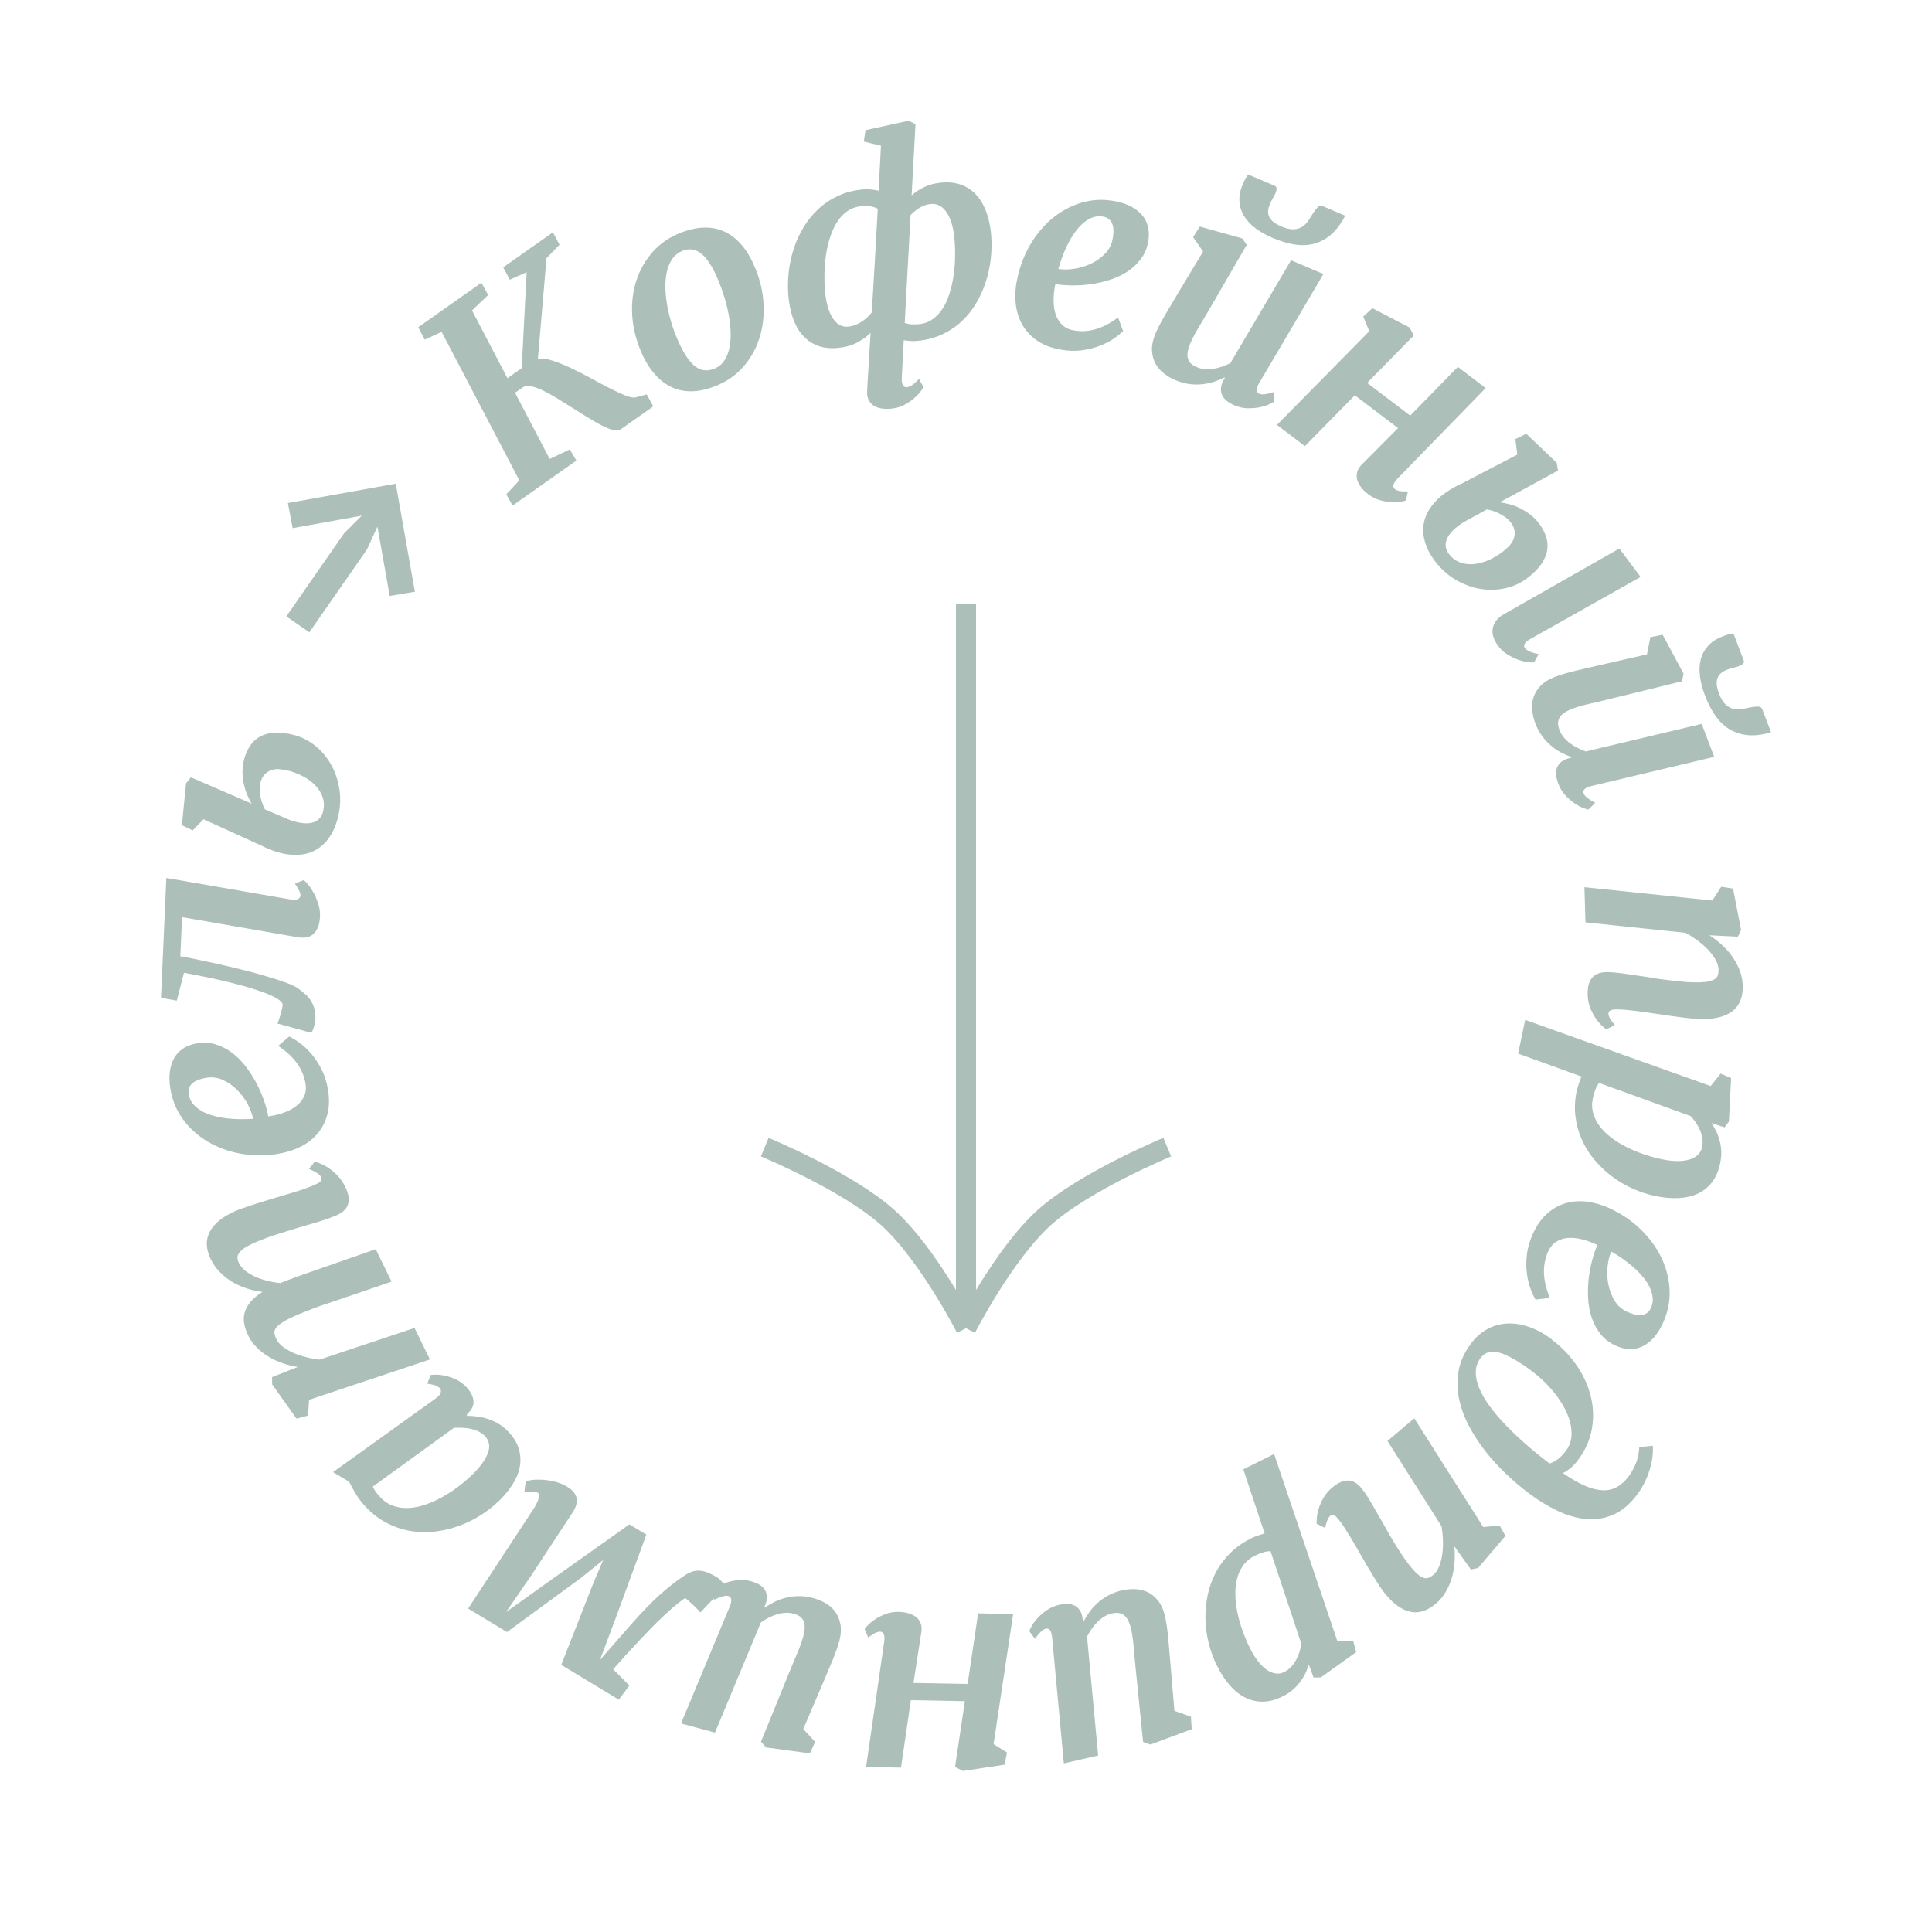 <?xml version="1.0" encoding="UTF-8"?> <svg xmlns="http://www.w3.org/2000/svg" width="96" height="96" viewBox="0 0 96 96" fill="none"> <mask id="mask0_402_7610" style="mask-type:alpha" maskUnits="userSpaceOnUse" x="0" y="0" width="96" height="96"> <circle cx="48" cy="48" r="48" fill="#D9D9D9"></circle> </mask> <g mask="url(#mask0_402_7610)"> <path d="M25.469 25.118L25.159 24.561L25.805 23.868L21.944 16.489L21.108 16.877L20.781 16.262L23.922 14.048L24.256 14.659L23.453 15.424L25.215 18.793L25.923 18.294L26.169 13.526L25.331 13.899L25.003 13.284L27.474 11.543L27.801 12.159L27.155 12.828L26.728 17.828C26.931 17.797 27.174 17.828 27.461 17.922C27.747 18.017 28.053 18.141 28.376 18.292C28.701 18.445 29.028 18.611 29.362 18.795C29.696 18.979 30.008 19.145 30.303 19.296C30.596 19.445 30.857 19.566 31.085 19.657C31.313 19.747 31.483 19.775 31.599 19.743L32.136 19.598L32.459 20.194L30.833 21.341C30.747 21.401 30.624 21.41 30.46 21.367C30.299 21.324 30.111 21.248 29.898 21.14C29.687 21.03 29.457 20.898 29.207 20.745C28.957 20.59 28.705 20.43 28.445 20.268C28.186 20.104 27.932 19.944 27.68 19.791C27.43 19.637 27.194 19.508 26.976 19.404C26.756 19.3 26.563 19.229 26.392 19.192C26.222 19.156 26.091 19.171 25.994 19.238L25.593 19.518L27.314 22.805L28.313 22.332L28.639 22.887L25.469 25.12V25.118Z" fill="#ACBFB9"></path> <path d="M31.821 17.396C31.582 16.815 31.444 16.225 31.412 15.627C31.38 15.029 31.451 14.465 31.623 13.934C31.795 13.403 32.067 12.93 32.439 12.511C32.81 12.092 33.279 11.774 33.848 11.556C34.692 11.232 35.426 11.226 36.051 11.535C36.675 11.844 37.17 12.446 37.534 13.34C37.773 13.921 37.909 14.513 37.941 15.113C37.971 15.713 37.903 16.279 37.732 16.812C37.562 17.344 37.291 17.821 36.918 18.242C36.546 18.663 36.076 18.983 35.508 19.201C34.668 19.523 33.936 19.525 33.311 19.207C32.687 18.89 32.19 18.285 31.819 17.398L31.821 17.396ZM35.465 18.335C35.672 18.255 35.837 18.132 35.96 17.961C36.083 17.791 36.173 17.59 36.229 17.357C36.285 17.123 36.311 16.869 36.307 16.59C36.303 16.311 36.277 16.026 36.225 15.735C36.175 15.443 36.107 15.152 36.02 14.858C35.934 14.565 35.837 14.286 35.732 14.02C35.454 13.338 35.17 12.876 34.877 12.63C34.586 12.383 34.272 12.325 33.934 12.455C33.727 12.535 33.559 12.658 33.434 12.826C33.307 12.995 33.215 13.195 33.154 13.427C33.094 13.658 33.064 13.91 33.062 14.184C33.062 14.459 33.083 14.739 33.128 15.031C33.174 15.322 33.238 15.612 33.32 15.899C33.402 16.189 33.497 16.463 33.604 16.722C33.884 17.406 34.173 17.881 34.47 18.145C34.767 18.408 35.099 18.471 35.458 18.333L35.465 18.335Z" fill="#ACBFB9"></path> <path d="M41.613 17.29C41.223 17.324 40.883 17.281 40.594 17.162C40.304 17.044 40.06 16.866 39.86 16.633C39.66 16.4 39.505 16.117 39.393 15.785C39.281 15.454 39.208 15.094 39.175 14.707C39.143 14.325 39.147 13.934 39.19 13.534C39.233 13.135 39.317 12.746 39.438 12.368C39.561 11.99 39.724 11.632 39.929 11.291C40.136 10.952 40.381 10.647 40.668 10.382C40.954 10.116 41.283 9.898 41.654 9.727C42.024 9.557 42.44 9.451 42.898 9.412C43.032 9.401 43.163 9.401 43.29 9.416C43.417 9.431 43.54 9.451 43.657 9.477L43.775 7.242L42.92 7.034L43.008 6.469L45.142 6H45.149L45.491 6.166L45.297 9.708C45.472 9.552 45.683 9.414 45.928 9.295C46.176 9.174 46.46 9.101 46.785 9.073C47.175 9.038 47.518 9.082 47.81 9.2C48.103 9.319 48.353 9.496 48.553 9.732C48.754 9.967 48.913 10.25 49.027 10.578C49.141 10.906 49.215 11.267 49.249 11.658C49.283 12.04 49.277 12.431 49.234 12.831C49.191 13.23 49.107 13.619 48.986 13.997C48.864 14.374 48.702 14.733 48.502 15.072C48.299 15.411 48.058 15.713 47.774 15.977C47.49 16.24 47.162 16.456 46.79 16.627C46.419 16.797 46.006 16.903 45.551 16.942C45.44 16.953 45.328 16.953 45.222 16.944C45.114 16.936 45.009 16.923 44.908 16.905L44.809 18.767C44.8 18.933 44.819 19.054 44.865 19.134C44.908 19.212 44.972 19.248 45.054 19.242C45.123 19.235 45.2 19.207 45.289 19.158C45.375 19.108 45.502 18.998 45.666 18.834L45.89 19.238C45.864 19.287 45.808 19.367 45.724 19.477C45.64 19.587 45.528 19.702 45.39 19.816C45.252 19.931 45.089 20.037 44.901 20.134C44.714 20.229 44.503 20.287 44.268 20.309C44.113 20.322 43.962 20.32 43.822 20.3C43.68 20.281 43.557 20.24 43.452 20.179C43.346 20.119 43.26 20.037 43.196 19.931C43.129 19.825 43.092 19.695 43.084 19.54C43.084 19.531 43.086 19.456 43.092 19.311C43.099 19.166 43.112 18.966 43.127 18.704C43.144 18.443 43.163 18.13 43.185 17.765C43.206 17.4 43.232 16.992 43.258 16.541C43.082 16.718 42.858 16.88 42.586 17.022C42.315 17.167 41.992 17.255 41.615 17.288L41.613 17.29ZM43.318 15.525C43.364 14.8 43.411 14.003 43.461 13.137C43.51 12.271 43.56 11.349 43.616 10.373C43.497 10.308 43.368 10.269 43.232 10.252C43.097 10.235 42.952 10.235 42.8 10.248C42.535 10.271 42.304 10.354 42.104 10.492C41.904 10.63 41.736 10.811 41.596 11.032C41.456 11.252 41.339 11.502 41.249 11.781C41.158 12.059 41.09 12.353 41.044 12.658C40.999 12.964 40.973 13.271 40.967 13.58C40.96 13.889 40.971 14.182 40.995 14.461C41.047 15.042 41.172 15.491 41.374 15.802C41.576 16.115 41.828 16.258 42.132 16.232C42.261 16.221 42.384 16.193 42.5 16.147C42.616 16.102 42.724 16.046 42.823 15.981C42.922 15.916 43.015 15.843 43.099 15.763C43.183 15.683 43.258 15.603 43.321 15.523L43.318 15.525ZM46.264 10.135C46.055 10.153 45.866 10.215 45.696 10.323C45.526 10.431 45.375 10.55 45.246 10.684L44.955 16.046C45.063 16.085 45.175 16.109 45.291 16.115C45.407 16.122 45.528 16.119 45.653 16.109C45.913 16.085 46.142 16.005 46.337 15.864C46.536 15.724 46.704 15.545 46.844 15.327C46.984 15.109 47.098 14.86 47.184 14.578C47.27 14.297 47.337 14.003 47.382 13.701C47.427 13.396 47.453 13.09 47.457 12.779C47.464 12.468 47.453 12.174 47.429 11.895C47.378 11.315 47.248 10.867 47.042 10.559C46.833 10.248 46.574 10.107 46.262 10.135H46.264Z" fill="#ACBFB9"></path> <path d="M50.526 13.966C50.647 13.319 50.862 12.729 51.17 12.196C51.478 11.662 51.85 11.215 52.285 10.854C52.722 10.494 53.203 10.233 53.73 10.075C54.258 9.917 54.805 9.889 55.369 9.991C55.711 10.053 55.998 10.148 56.228 10.276C56.459 10.403 56.644 10.554 56.779 10.725C56.915 10.896 57.006 11.088 57.051 11.299C57.094 11.509 57.098 11.727 57.062 11.954C57.008 12.297 56.892 12.593 56.706 12.843C56.521 13.094 56.299 13.306 56.039 13.48C55.778 13.655 55.487 13.794 55.169 13.897C54.85 14.001 54.529 14.074 54.208 14.12C53.888 14.165 53.571 14.187 53.263 14.182C52.955 14.178 52.679 14.156 52.44 14.113C52.382 14.387 52.352 14.653 52.352 14.914C52.352 15.176 52.386 15.409 52.453 15.616C52.522 15.823 52.63 15.998 52.776 16.141C52.923 16.284 53.112 16.374 53.343 16.417C53.556 16.456 53.763 16.467 53.963 16.448C54.163 16.428 54.355 16.389 54.54 16.327C54.725 16.266 54.904 16.186 55.072 16.091C55.242 15.996 55.404 15.89 55.556 15.778L55.806 16.448C55.692 16.564 55.535 16.692 55.337 16.828C55.139 16.964 54.904 17.085 54.635 17.188C54.365 17.292 54.068 17.365 53.741 17.409C53.414 17.452 53.065 17.439 52.697 17.372C52.21 17.283 51.807 17.126 51.493 16.897C51.178 16.668 50.937 16.398 50.772 16.085C50.603 15.772 50.504 15.433 50.468 15.066C50.433 14.698 50.451 14.334 50.52 13.971L50.526 13.966ZM52.589 13.362C52.806 13.401 53.063 13.401 53.353 13.36C53.646 13.319 53.928 13.234 54.2 13.107C54.473 12.979 54.712 12.809 54.917 12.597C55.123 12.386 55.251 12.118 55.3 11.798C55.347 11.483 55.33 11.241 55.246 11.073C55.162 10.904 55.02 10.8 54.818 10.764C54.63 10.729 54.45 10.744 54.279 10.809C54.109 10.874 53.95 10.971 53.803 11.101C53.657 11.23 53.519 11.388 53.39 11.572C53.261 11.755 53.147 11.949 53.048 12.152C52.946 12.355 52.858 12.563 52.781 12.77C52.703 12.977 52.639 13.176 52.589 13.362Z" fill="#ACBFB9"></path> <path d="M57.408 16.588C57.467 16.452 57.538 16.301 57.624 16.137C57.71 15.973 57.805 15.802 57.906 15.629C58.007 15.454 58.112 15.277 58.222 15.096C58.332 14.914 58.438 14.737 58.539 14.562L59.781 12.498L59.284 11.783L59.62 11.258L61.728 11.848L61.95 12.163L60.135 15.297C59.937 15.638 59.749 15.957 59.57 16.253C59.392 16.549 59.252 16.812 59.153 17.046C59.079 17.218 59.034 17.37 59.015 17.499C58.995 17.629 59.002 17.739 59.032 17.834C59.062 17.927 59.116 18.009 59.189 18.074C59.262 18.141 59.355 18.197 59.467 18.244C59.594 18.298 59.732 18.331 59.874 18.344C60.018 18.354 60.163 18.348 60.307 18.324C60.451 18.3 60.595 18.264 60.735 18.214C60.877 18.164 61.011 18.106 61.138 18.041L64.151 12.932L65.759 13.617L62.572 19.024C62.402 19.313 62.402 19.495 62.57 19.566C62.602 19.579 62.637 19.59 62.676 19.594C62.714 19.598 62.76 19.598 62.816 19.594C62.869 19.59 62.936 19.577 63.014 19.557C63.093 19.538 63.188 19.514 63.3 19.482L63.307 19.955C63.257 19.991 63.169 20.039 63.042 20.097C62.913 20.155 62.758 20.203 62.577 20.24C62.396 20.276 62.2 20.291 61.986 20.287C61.773 20.283 61.562 20.233 61.349 20.145C60.985 19.989 60.768 19.793 60.697 19.555C60.626 19.318 60.679 19.065 60.858 18.797L60.849 18.752C60.692 18.832 60.522 18.903 60.339 18.963C60.154 19.024 59.96 19.067 59.753 19.091C59.547 19.115 59.331 19.112 59.105 19.084C58.879 19.056 58.64 18.989 58.392 18.884C58.188 18.797 57.998 18.685 57.826 18.549C57.652 18.413 57.514 18.251 57.41 18.059C57.307 17.866 57.251 17.65 57.24 17.406C57.23 17.162 57.286 16.89 57.41 16.588H57.408ZM63.266 11.837C62.934 11.697 62.643 11.533 62.396 11.349C62.148 11.165 61.954 10.96 61.816 10.734C61.679 10.507 61.601 10.261 61.586 9.997C61.571 9.732 61.627 9.451 61.754 9.149C61.788 9.069 61.825 8.989 61.866 8.909C61.907 8.829 61.959 8.751 62.019 8.671L63.328 9.228C63.397 9.257 63.431 9.304 63.434 9.364C63.434 9.427 63.421 9.498 63.386 9.578C63.347 9.671 63.3 9.764 63.242 9.859C63.186 9.954 63.139 10.045 63.102 10.133C63.055 10.245 63.025 10.354 63.014 10.457C63.003 10.561 63.018 10.66 63.057 10.755C63.098 10.85 63.167 10.939 63.266 11.021C63.365 11.103 63.5 11.181 63.673 11.254C63.91 11.355 64.108 11.401 64.271 11.394C64.435 11.388 64.575 11.349 64.693 11.276C64.812 11.202 64.913 11.105 64.997 10.982C65.081 10.859 65.165 10.731 65.243 10.6C65.311 10.492 65.387 10.397 65.464 10.31C65.542 10.226 65.628 10.202 65.721 10.241L66.836 10.716C66.823 10.749 66.808 10.781 66.791 10.813C66.774 10.846 66.756 10.878 66.739 10.909C66.539 11.25 66.315 11.518 66.069 11.714C65.824 11.911 65.555 12.044 65.264 12.118C64.973 12.191 64.661 12.202 64.327 12.148C63.993 12.096 63.638 11.99 63.261 11.831L63.266 11.837Z" fill="#ACBFB9"></path> <path d="M63.453 21.112L68.038 16.46L67.74 15.729L68.193 15.314L70.047 16.279L70.247 16.674L67.932 19.026L70.073 20.652L72.439 18.233L73.822 19.283L69.448 23.775C69.33 23.896 69.261 24.002 69.242 24.092C69.222 24.183 69.246 24.254 69.31 24.304C69.362 24.343 69.431 24.373 69.517 24.392C69.603 24.412 69.75 24.42 69.959 24.42L69.857 24.87C69.803 24.889 69.711 24.911 69.577 24.932C69.444 24.954 69.289 24.96 69.114 24.95C68.94 24.939 68.753 24.906 68.557 24.85C68.359 24.794 68.171 24.697 67.99 24.561C67.842 24.448 67.719 24.328 67.624 24.2C67.529 24.073 67.465 23.948 67.435 23.822C67.405 23.697 67.407 23.572 67.441 23.447C67.476 23.321 67.549 23.2 67.661 23.09L69.468 21.272L67.321 19.642L64.84 22.168L63.453 21.114V21.112Z" fill="#ACBFB9"></path> <path d="M72.597 24.047L75.394 22.591L75.299 21.82L75.84 21.553L77.351 22.997L77.416 23.382L74.519 24.96C74.664 24.978 74.821 25.008 74.991 25.051C75.161 25.094 75.334 25.159 75.508 25.243C75.682 25.327 75.855 25.433 76.023 25.558C76.191 25.684 76.344 25.841 76.483 26.025C76.638 26.234 76.753 26.45 76.826 26.675C76.897 26.899 76.914 27.124 76.877 27.351C76.841 27.578 76.742 27.806 76.58 28.04C76.419 28.273 76.184 28.504 75.874 28.737C75.549 28.981 75.183 29.148 74.776 29.234C74.369 29.322 73.955 29.331 73.537 29.258C73.12 29.186 72.713 29.033 72.319 28.8C71.925 28.567 71.58 28.253 71.283 27.854C71.046 27.537 70.88 27.206 70.79 26.865C70.697 26.524 70.695 26.185 70.783 25.852C70.872 25.52 71.063 25.198 71.356 24.887C71.649 24.576 72.062 24.295 72.597 24.04V24.047ZM75.056 25.941C74.965 25.82 74.814 25.697 74.606 25.574C74.397 25.451 74.156 25.362 73.886 25.31L73.031 25.781C72.739 25.93 72.502 26.083 72.323 26.239C72.144 26.394 72.015 26.547 71.935 26.697C71.856 26.846 71.821 26.99 71.834 27.128C71.847 27.267 71.897 27.392 71.983 27.509C72.144 27.724 72.336 27.871 72.558 27.949C72.779 28.027 73.012 28.053 73.253 28.027C73.495 28.001 73.734 27.936 73.972 27.83C74.212 27.724 74.429 27.597 74.625 27.45C74.752 27.355 74.866 27.254 74.972 27.146C75.077 27.038 75.155 26.919 75.207 26.794C75.258 26.668 75.275 26.535 75.258 26.39C75.241 26.245 75.174 26.096 75.058 25.941H75.056ZM74.44 32.089C74.315 31.922 74.233 31.761 74.192 31.605C74.153 31.45 74.149 31.305 74.184 31.171C74.218 31.037 74.281 30.914 74.373 30.804C74.466 30.694 74.582 30.599 74.722 30.523L80.465 27.256L81.52 28.668L76.055 31.743C75.76 31.905 75.667 32.061 75.779 32.212C75.816 32.261 75.883 32.311 75.98 32.359C76.076 32.408 76.234 32.458 76.456 32.503L76.227 32.911C76.141 32.92 76.023 32.916 75.872 32.892C75.719 32.87 75.558 32.827 75.387 32.763C75.217 32.698 75.047 32.611 74.879 32.503C74.711 32.395 74.565 32.257 74.44 32.089Z" fill="#ACBFB9"></path> <path d="M77.25 33.637C77.388 33.583 77.545 33.531 77.724 33.48C77.903 33.428 78.09 33.378 78.286 33.331C78.482 33.283 78.682 33.238 78.889 33.19C79.096 33.143 79.296 33.097 79.492 33.05L81.837 32.516L82.007 31.661L82.616 31.54L83.654 33.473L83.581 33.851L80.071 34.712C79.688 34.807 79.328 34.894 78.992 34.967C78.656 35.043 78.37 35.125 78.135 35.216C77.961 35.283 77.821 35.354 77.713 35.429C77.608 35.505 77.53 35.587 77.485 35.673C77.44 35.762 77.418 35.855 77.42 35.954C77.422 36.054 77.446 36.159 77.489 36.274C77.539 36.403 77.61 36.524 77.702 36.637C77.795 36.749 77.898 36.848 78.017 36.935C78.135 37.023 78.26 37.101 78.394 37.168C78.527 37.235 78.661 37.293 78.796 37.339L84.555 35.971L85.179 37.608L79.085 39.055C78.757 39.133 78.628 39.258 78.693 39.429C78.706 39.461 78.723 39.494 78.747 39.524C78.77 39.554 78.803 39.587 78.844 39.623C78.885 39.658 78.941 39.699 79.007 39.742C79.076 39.785 79.16 39.837 79.261 39.895L78.925 40.228C78.865 40.217 78.77 40.187 78.639 40.135C78.508 40.083 78.365 40.003 78.215 39.9C78.062 39.794 77.915 39.662 77.771 39.507C77.627 39.349 77.515 39.163 77.433 38.947C77.291 38.576 77.282 38.282 77.403 38.066C77.523 37.85 77.743 37.712 78.06 37.658L78.088 37.619C77.922 37.561 77.752 37.487 77.579 37.397C77.407 37.306 77.241 37.196 77.082 37.062C76.923 36.93 76.774 36.773 76.636 36.589C76.499 36.406 76.382 36.188 76.287 35.937C76.208 35.73 76.156 35.516 76.135 35.296C76.113 35.075 76.132 34.861 76.197 34.656C76.262 34.451 76.38 34.257 76.546 34.082C76.714 33.905 76.949 33.758 77.252 33.637H77.25ZM84.725 34.572C84.595 34.235 84.511 33.911 84.471 33.605C84.43 33.298 84.445 33.017 84.511 32.76C84.578 32.503 84.703 32.279 84.882 32.082C85.061 31.888 85.304 31.732 85.608 31.616C85.689 31.586 85.771 31.555 85.857 31.529C85.944 31.503 86.036 31.486 86.133 31.476L86.641 32.806C86.667 32.875 86.658 32.931 86.615 32.976C86.572 33.022 86.51 33.058 86.428 33.091C86.335 33.127 86.234 33.158 86.126 33.181C86.019 33.205 85.922 33.235 85.832 33.27C85.717 33.313 85.621 33.367 85.537 33.432C85.455 33.497 85.392 33.577 85.351 33.672C85.31 33.767 85.295 33.879 85.304 34.008C85.315 34.138 85.351 34.289 85.418 34.464C85.508 34.704 85.614 34.881 85.732 34.995C85.851 35.11 85.976 35.183 86.111 35.218C86.245 35.252 86.387 35.259 86.534 35.235C86.68 35.211 86.829 35.183 86.979 35.149C87.104 35.123 87.225 35.11 87.341 35.108C87.457 35.108 87.533 35.151 87.567 35.244L88 36.38C87.968 36.393 87.933 36.403 87.899 36.414C87.864 36.425 87.83 36.436 87.795 36.444C87.412 36.535 87.063 36.561 86.753 36.518C86.443 36.475 86.159 36.375 85.905 36.215C85.651 36.056 85.427 35.838 85.233 35.559C85.039 35.281 84.869 34.95 84.722 34.568L84.725 34.572Z" fill="#ACBFB9"></path> <path d="M78.734 44.085L85.086 44.748L85.528 44.061L86.114 44.154L86.514 46.21L86.353 46.542L84.94 46.473C85.172 46.622 85.388 46.791 85.588 46.976C85.788 47.162 85.961 47.361 86.105 47.572C86.249 47.784 86.365 48.006 86.454 48.242C86.54 48.477 86.587 48.719 86.596 48.967C86.602 49.207 86.577 49.425 86.514 49.624C86.452 49.822 86.346 49.995 86.198 50.144C86.047 50.293 85.849 50.41 85.599 50.496C85.349 50.583 85.043 50.63 84.677 50.641C84.552 50.645 84.393 50.639 84.204 50.621C84.014 50.604 83.812 50.585 83.598 50.557C83.385 50.529 83.17 50.503 82.95 50.47C82.731 50.438 82.53 50.41 82.347 50.38C82.181 50.358 82.009 50.334 81.83 50.306C81.652 50.278 81.475 50.254 81.301 50.233C81.126 50.211 80.958 50.194 80.795 50.179C80.631 50.164 80.478 50.157 80.334 50.157C80.177 50.157 80.069 50.177 80.009 50.215C79.948 50.254 79.92 50.306 79.922 50.371C79.922 50.436 79.946 50.509 79.989 50.591C80.032 50.673 80.114 50.79 80.235 50.943L79.815 51.146C79.772 51.116 79.701 51.058 79.602 50.967C79.503 50.876 79.401 50.758 79.298 50.611C79.195 50.464 79.104 50.291 79.022 50.092C78.941 49.894 78.897 49.673 78.891 49.429C78.885 49.207 78.906 49.023 78.953 48.879C79.001 48.734 79.07 48.617 79.158 48.533C79.246 48.449 79.352 48.389 79.472 48.354C79.593 48.319 79.722 48.302 79.862 48.304C79.978 48.304 80.118 48.313 80.276 48.328C80.435 48.343 80.603 48.363 80.779 48.389C80.956 48.414 81.139 48.44 81.329 48.471C81.518 48.501 81.706 48.527 81.889 48.553C82.072 48.587 82.272 48.62 82.487 48.65C82.703 48.68 82.924 48.708 83.15 48.734C83.377 48.76 83.603 48.779 83.827 48.797C84.051 48.812 84.26 48.816 84.456 48.812C84.66 48.805 84.824 48.786 84.949 48.756C85.073 48.723 85.168 48.682 85.235 48.63C85.302 48.579 85.345 48.514 85.366 48.436C85.388 48.358 85.397 48.27 85.394 48.17C85.39 48.026 85.345 47.875 85.259 47.713C85.172 47.551 85.054 47.391 84.908 47.229C84.761 47.067 84.589 46.911 84.391 46.763C84.193 46.614 83.982 46.477 83.756 46.352L78.781 45.832L78.73 44.087L78.734 44.085Z" fill="#ACBFB9"></path> <path d="M78.35 54.211C78.376 54.087 78.411 53.967 78.45 53.848C78.49 53.729 78.534 53.61 78.581 53.491L75.435 52.353L75.786 50.678L85.002 53.964L85.498 53.347L86.017 53.569L85.909 55.731L85.689 56.018L85.041 55.802C85.125 55.927 85.205 56.063 85.276 56.208C85.347 56.353 85.405 56.513 85.45 56.683C85.496 56.854 85.521 57.031 85.528 57.217C85.534 57.402 85.517 57.599 85.474 57.804C85.397 58.175 85.263 58.484 85.076 58.733C84.888 58.981 84.656 59.171 84.376 59.303C84.098 59.437 83.777 59.512 83.418 59.532C83.058 59.551 82.668 59.516 82.246 59.428C81.854 59.346 81.473 59.218 81.1 59.05C80.728 58.879 80.381 58.674 80.065 58.43C79.746 58.188 79.462 57.912 79.207 57.605C78.953 57.299 78.749 56.966 78.592 56.608C78.434 56.249 78.331 55.867 78.282 55.463C78.234 55.059 78.254 54.64 78.344 54.211H78.35ZM84.576 56.994C84.606 56.849 84.611 56.707 84.589 56.566C84.567 56.426 84.529 56.29 84.475 56.16C84.421 56.031 84.352 55.906 84.27 55.787C84.188 55.668 84.102 55.558 84.012 55.459L79.455 53.809C79.38 53.908 79.32 54.02 79.272 54.141C79.225 54.262 79.184 54.405 79.149 54.567C79.093 54.83 79.1 55.081 79.167 55.316C79.233 55.552 79.345 55.77 79.5 55.975C79.658 56.18 79.851 56.368 80.082 56.541C80.312 56.713 80.564 56.869 80.838 57.005C81.111 57.141 81.398 57.26 81.699 57.361C82.001 57.463 82.298 57.545 82.591 57.605C82.851 57.659 83.094 57.69 83.323 57.692C83.551 57.696 83.751 57.672 83.926 57.623C84.1 57.573 84.244 57.495 84.356 57.394C84.468 57.29 84.544 57.158 84.576 56.996V56.994Z" fill="#ACBFB9"></path> <path d="M79.981 60.039C80.577 60.315 81.096 60.667 81.535 61.097C81.975 61.527 82.317 61.998 82.56 62.509C82.804 63.021 82.937 63.555 82.961 64.105C82.985 64.656 82.879 65.194 82.642 65.718C82.498 66.036 82.337 66.291 82.158 66.485C81.979 66.679 81.787 66.82 81.589 66.913C81.389 67.003 81.182 67.044 80.969 67.036C80.756 67.027 80.543 66.977 80.334 66.887C80.015 66.753 79.759 66.565 79.561 66.325C79.363 66.085 79.212 65.816 79.106 65.52C79.001 65.224 78.938 64.906 78.917 64.572C78.895 64.237 78.902 63.907 78.936 63.583C78.971 63.259 79.029 62.948 79.106 62.648C79.184 62.347 79.274 62.088 79.376 61.866C79.126 61.743 78.874 61.65 78.622 61.585C78.37 61.523 78.137 61.497 77.918 61.514C77.7 61.529 77.504 61.592 77.332 61.7C77.16 61.808 77.024 61.97 76.927 62.183C76.837 62.382 76.778 62.581 76.748 62.779C76.718 62.978 76.71 63.177 76.725 63.371C76.74 63.568 76.772 63.758 76.824 63.948C76.875 64.135 76.936 64.319 77.009 64.494L76.3 64.574C76.214 64.436 76.13 64.252 76.046 64.025C75.962 63.799 75.904 63.542 75.868 63.255C75.831 62.967 75.833 62.661 75.872 62.33C75.911 62 76.007 61.665 76.16 61.324C76.365 60.87 76.617 60.52 76.914 60.27C77.211 60.02 77.532 59.851 77.875 59.767C78.217 59.681 78.57 59.665 78.934 59.721C79.298 59.778 79.647 59.883 79.981 60.039ZM80.062 62.192C79.972 62.395 79.91 62.643 79.879 62.937C79.849 63.231 79.86 63.526 79.918 63.822C79.976 64.118 80.082 64.392 80.237 64.645C80.392 64.898 80.618 65.086 80.915 65.211C81.208 65.334 81.447 65.375 81.63 65.334C81.813 65.293 81.949 65.179 82.033 64.993C82.112 64.818 82.141 64.641 82.119 64.457C82.097 64.274 82.041 64.097 81.953 63.922C81.863 63.747 81.746 63.574 81.6 63.406C81.454 63.235 81.294 63.077 81.122 62.931C80.95 62.784 80.773 62.645 80.59 62.52C80.407 62.395 80.233 62.283 80.065 62.188L80.062 62.192Z" fill="#ACBFB9"></path> <path d="M77.093 66.554C77.571 66.91 77.978 67.327 78.316 67.807C78.654 68.286 78.891 68.793 79.031 69.329C79.171 69.865 79.197 70.409 79.106 70.962C79.018 71.514 78.788 72.041 78.417 72.54C78.299 72.702 78.174 72.834 78.047 72.94C77.92 73.046 77.791 73.132 77.661 73.197C78.055 73.469 78.415 73.676 78.736 73.819C79.057 73.961 79.35 74.037 79.615 74.05C79.879 74.063 80.121 74.011 80.336 73.894C80.551 73.778 80.749 73.598 80.932 73.352C81.051 73.19 81.163 72.998 81.264 72.771C81.365 72.547 81.43 72.257 81.458 71.91L82.128 71.838C82.143 72.067 82.13 72.296 82.091 72.523C82.052 72.752 81.996 72.97 81.923 73.177C81.852 73.385 81.766 73.579 81.671 73.758C81.574 73.94 81.479 74.093 81.382 74.222C81.01 74.726 80.603 75.073 80.162 75.263C79.72 75.453 79.266 75.525 78.796 75.479C78.327 75.434 77.853 75.294 77.375 75.062C76.897 74.832 76.432 74.549 75.984 74.212C75.618 73.94 75.247 73.626 74.873 73.272C74.498 72.92 74.149 72.54 73.828 72.134C73.507 71.728 73.228 71.301 72.991 70.854C72.754 70.407 72.588 69.951 72.495 69.491C72.4 69.029 72.396 68.569 72.478 68.111C72.562 67.651 72.764 67.206 73.085 66.772C73.324 66.451 73.598 66.207 73.906 66.04C74.214 65.874 74.543 65.783 74.894 65.766C75.243 65.749 75.607 65.807 75.982 65.936C76.359 66.068 76.729 66.271 77.099 66.546L77.093 66.554ZM73.568 67.478C73.413 67.688 73.333 67.921 73.331 68.178C73.329 68.435 73.387 68.705 73.507 68.99C73.628 69.275 73.8 69.573 74.028 69.882C74.255 70.193 74.522 70.506 74.828 70.823C75.133 71.141 75.471 71.46 75.84 71.782C76.208 72.104 76.593 72.417 76.996 72.722C77.16 72.67 77.306 72.59 77.437 72.484C77.569 72.378 77.696 72.244 77.819 72.078C78.006 71.826 78.096 71.534 78.09 71.201C78.083 70.869 77.999 70.523 77.836 70.165C77.672 69.806 77.442 69.45 77.142 69.094C76.843 68.737 76.494 68.409 76.091 68.111C75.469 67.647 74.95 67.351 74.532 67.221C74.115 67.092 73.794 67.176 73.572 67.478H73.568Z" fill="#ACBFB9"></path> <path d="M70.275 70.476L73.703 75.879L74.513 75.799L74.804 76.317L73.447 77.909L73.088 77.989L72.265 76.835C72.293 77.112 72.295 77.386 72.273 77.658C72.252 77.93 72.205 78.189 72.129 78.436C72.054 78.682 71.953 78.911 71.821 79.127C71.692 79.341 71.533 79.528 71.343 79.688C71.16 79.841 70.973 79.958 70.779 80.031C70.585 80.105 70.385 80.131 70.176 80.105C69.967 80.079 69.752 79.995 69.53 79.852C69.308 79.71 69.08 79.498 68.845 79.217C68.763 79.12 68.671 78.993 68.565 78.835C68.46 78.675 68.352 78.505 68.24 78.321C68.128 78.138 68.016 77.95 67.904 77.76C67.792 77.57 67.691 77.393 67.6 77.231C67.514 77.086 67.426 76.937 67.336 76.779C67.245 76.622 67.155 76.468 67.064 76.317C66.972 76.168 66.881 76.023 66.791 75.885C66.7 75.747 66.612 75.622 66.522 75.51C66.425 75.386 66.343 75.315 66.274 75.291C66.207 75.268 66.149 75.278 66.097 75.32C66.048 75.363 66.005 75.425 65.966 75.51C65.93 75.594 65.889 75.732 65.843 75.92L65.423 75.715C65.419 75.663 65.423 75.57 65.432 75.434C65.441 75.3 65.473 75.147 65.522 74.974C65.574 74.801 65.652 74.622 65.757 74.436C65.863 74.251 66.007 74.078 66.194 73.92C66.365 73.778 66.519 73.678 66.664 73.626C66.808 73.575 66.939 73.555 67.062 73.573C67.185 73.59 67.295 73.635 67.398 73.709C67.499 73.782 67.594 73.875 67.68 73.983C67.753 74.076 67.833 74.19 67.919 74.324C68.005 74.458 68.096 74.603 68.184 74.758C68.275 74.913 68.367 75.073 68.462 75.242C68.557 75.41 68.651 75.572 68.746 75.732C68.835 75.896 68.933 76.073 69.043 76.263C69.153 76.451 69.269 76.643 69.39 76.838C69.511 77.032 69.633 77.222 69.763 77.408C69.89 77.593 70.017 77.762 70.142 77.911C70.273 78.066 70.389 78.185 70.493 78.263C70.596 78.341 70.689 78.39 70.77 78.41C70.852 78.429 70.93 78.423 71.003 78.392C71.076 78.362 71.151 78.315 71.227 78.25C71.337 78.157 71.427 78.028 71.498 77.859C71.569 77.691 71.623 77.498 71.658 77.282C71.692 77.067 71.707 76.835 71.701 76.587C71.694 76.339 71.671 76.088 71.627 75.834L68.944 71.601L70.275 70.476Z" fill="#ACBFB9"></path> <path d="M62.133 76.455C62.245 76.399 62.361 76.35 62.48 76.308C62.598 76.267 62.717 76.229 62.839 76.192L61.78 73.011L63.309 72.249L66.451 81.539L67.241 81.547L67.387 82.094L65.63 83.351L65.268 83.355L65.036 82.711C64.991 82.856 64.932 83.001 64.864 83.148C64.793 83.294 64.706 83.439 64.601 83.577C64.495 83.716 64.373 83.847 64.23 83.97C64.088 84.091 63.925 84.199 63.739 84.292C63.401 84.461 63.076 84.549 62.766 84.553C62.456 84.56 62.163 84.493 61.885 84.357C61.608 84.221 61.351 84.016 61.112 83.746C60.873 83.476 60.658 83.148 60.468 82.761C60.29 82.403 60.152 82.022 60.055 81.625C59.956 81.226 59.904 80.826 59.898 80.427C59.891 80.025 59.93 79.632 60.012 79.241C60.096 78.852 60.229 78.483 60.41 78.138C60.593 77.792 60.828 77.472 61.114 77.185C61.401 76.898 61.741 76.654 62.133 76.458V76.455ZM63.815 83.079C63.946 83.012 64.062 82.927 64.157 82.824C64.254 82.72 64.336 82.606 64.403 82.483C64.469 82.359 64.525 82.228 64.569 82.09C64.612 81.951 64.644 81.815 64.665 81.683L63.132 77.075C63.007 77.079 62.882 77.099 62.76 77.138C62.635 77.174 62.499 77.231 62.35 77.304C62.109 77.425 61.918 77.583 61.776 77.781C61.633 77.978 61.53 78.202 61.468 78.453C61.405 78.703 61.377 78.973 61.384 79.261C61.39 79.548 61.427 79.844 61.489 80.142C61.551 80.44 61.638 80.74 61.745 81.04C61.853 81.34 61.974 81.623 62.107 81.893C62.226 82.13 62.353 82.34 62.493 82.523C62.633 82.707 62.775 82.85 62.921 82.955C63.068 83.061 63.218 83.128 63.369 83.152C63.52 83.176 63.668 83.152 63.817 83.079H63.815Z" fill="#ACBFB9"></path> <path d="M57.886 80.304C57.919 80.448 57.949 80.612 57.977 80.796C58.003 80.98 58.026 81.172 58.046 81.375C58.065 81.576 58.082 81.783 58.1 81.992C58.117 82.204 58.134 82.409 58.153 82.61L58.356 85.011L59.178 85.299L59.215 85.923L57.163 86.687L56.799 86.558L56.435 82.951C56.394 82.558 56.36 82.189 56.332 81.846C56.304 81.5 56.263 81.206 56.205 80.96C56.164 80.776 56.112 80.627 56.052 80.513C55.991 80.396 55.922 80.31 55.841 80.252C55.761 80.194 55.67 80.159 55.574 80.148C55.475 80.137 55.367 80.146 55.248 80.172C55.113 80.202 54.984 80.256 54.861 80.332C54.738 80.407 54.624 80.498 54.521 80.602C54.417 80.707 54.322 80.82 54.239 80.945C54.152 81.068 54.079 81.193 54.014 81.321L54.566 87.229L52.862 87.622L52.279 81.368C52.247 81.034 52.141 80.887 51.965 80.928C51.93 80.936 51.898 80.949 51.863 80.969C51.829 80.988 51.792 81.016 51.751 81.051C51.71 81.088 51.663 81.135 51.611 81.198C51.557 81.258 51.495 81.336 51.424 81.429L51.144 81.051C51.161 80.993 51.206 80.902 51.275 80.779C51.344 80.656 51.443 80.526 51.568 80.39C51.693 80.254 51.844 80.126 52.018 80.006C52.193 79.885 52.393 79.798 52.617 79.746C53.002 79.658 53.293 79.688 53.491 79.839C53.689 79.99 53.793 80.226 53.803 80.548L53.838 80.58C53.918 80.422 54.014 80.265 54.129 80.107C54.243 79.949 54.374 79.8 54.527 79.66C54.68 79.52 54.856 79.394 55.057 79.282C55.257 79.172 55.487 79.086 55.75 79.025C55.965 78.975 56.185 78.954 56.405 78.963C56.624 78.969 56.833 79.021 57.027 79.114C57.223 79.207 57.395 79.349 57.546 79.541C57.697 79.731 57.811 79.986 57.889 80.304H57.886Z" fill="#ACBFB9"></path> <path d="M50.343 80.198L49.37 86.665L50.039 87.082L49.917 87.685L47.849 88L47.455 87.797L47.946 84.53L45.261 84.48L44.77 87.832L43.036 87.799L43.934 81.586C43.96 81.418 43.952 81.293 43.915 81.206C43.878 81.122 43.818 81.079 43.734 81.077C43.669 81.077 43.596 81.092 43.514 81.129C43.433 81.163 43.31 81.243 43.142 81.366L42.961 80.945C42.991 80.897 43.056 80.826 43.151 80.729C43.245 80.632 43.368 80.537 43.514 80.442C43.663 80.347 43.831 80.265 44.025 80.194C44.219 80.122 44.428 80.09 44.654 80.094C44.841 80.098 45.009 80.122 45.16 80.17C45.31 80.215 45.435 80.28 45.534 80.362C45.633 80.444 45.704 80.548 45.75 80.671C45.795 80.794 45.806 80.934 45.782 81.09L45.39 83.625L48.082 83.675L48.603 80.168L50.343 80.2V80.198Z" fill="#ACBFB9"></path> <path d="M41.706 81.539C41.667 81.681 41.617 81.841 41.553 82.016C41.49 82.191 41.419 82.372 41.344 82.558C41.266 82.746 41.187 82.936 41.103 83.128C41.019 83.323 40.939 83.513 40.861 83.701L39.914 85.916L40.504 86.555L40.243 87.123L38.073 86.832L37.812 86.547L39.179 83.193C39.328 82.826 39.47 82.485 39.606 82.167C39.744 81.85 39.845 81.569 39.91 81.325C39.959 81.144 39.983 80.988 39.985 80.859C39.985 80.729 39.965 80.619 39.922 80.53C39.879 80.442 39.817 80.371 39.735 80.314C39.653 80.258 39.554 80.215 39.436 80.183C39.302 80.146 39.162 80.133 39.018 80.142C38.874 80.15 38.732 80.176 38.592 80.222C38.452 80.267 38.314 80.321 38.182 80.39C38.049 80.459 37.924 80.535 37.808 80.617L35.527 86.093L33.841 85.638L36.255 79.844C36.384 79.533 36.358 79.353 36.184 79.306C36.15 79.297 36.115 79.293 36.076 79.293C36.038 79.293 35.992 79.302 35.939 79.315C35.885 79.328 35.822 79.349 35.747 79.377C35.672 79.405 35.581 79.444 35.474 79.492L35.402 79.025C35.446 78.982 35.527 78.924 35.646 78.848C35.764 78.772 35.913 78.703 36.085 78.643C36.26 78.582 36.451 78.539 36.662 78.516C36.873 78.492 37.091 78.509 37.312 78.57C37.694 78.673 37.937 78.837 38.04 79.064C38.144 79.289 38.127 79.548 37.984 79.837L37.999 79.882C38.144 79.781 38.303 79.688 38.477 79.602C38.652 79.515 38.839 79.446 39.04 79.394C39.24 79.343 39.455 79.315 39.683 79.31C39.912 79.306 40.157 79.341 40.416 79.41C40.629 79.468 40.831 79.552 41.023 79.662C41.215 79.772 41.374 79.915 41.503 80.09C41.632 80.265 41.718 80.472 41.761 80.712C41.805 80.951 41.787 81.23 41.706 81.547V81.539Z" fill="#ACBFB9"></path> <path d="M23.261 79.93L26.55 74.916C26.66 74.734 26.733 74.577 26.769 74.441C26.808 74.307 26.795 74.22 26.731 74.181C26.653 74.134 26.556 74.11 26.442 74.11C26.328 74.11 26.199 74.125 26.054 74.153L26.123 73.607C26.166 73.588 26.259 73.566 26.405 73.544C26.55 73.523 26.72 73.516 26.916 73.525C27.112 73.534 27.323 73.564 27.549 73.618C27.775 73.672 27.992 73.76 28.197 73.883C28.421 74.019 28.565 74.181 28.634 74.374C28.701 74.566 28.658 74.799 28.501 75.078L26.421 78.248L25.146 80.103L27.135 78.68L31.274 75.745L32.116 76.255L30.551 80.517L29.808 82.489L31.341 80.736C31.625 80.414 31.886 80.133 32.121 79.889C32.355 79.647 32.577 79.431 32.788 79.241C32.999 79.053 33.2 78.883 33.393 78.734C33.587 78.585 33.783 78.442 33.979 78.31C34.11 78.22 34.235 78.153 34.356 78.107C34.476 78.062 34.601 78.04 34.728 78.045C34.855 78.047 34.993 78.077 35.14 78.131C35.286 78.185 35.454 78.269 35.639 78.384C35.674 78.403 35.712 78.436 35.758 78.479C35.803 78.522 35.846 78.565 35.887 78.613C35.928 78.658 35.962 78.703 35.988 78.749C36.014 78.794 36.027 78.822 36.023 78.837L34.8 80.124C34.791 80.105 34.754 80.06 34.685 79.99C34.619 79.921 34.541 79.846 34.455 79.764C34.371 79.682 34.287 79.606 34.207 79.537C34.128 79.468 34.072 79.425 34.041 79.407C33.835 79.548 33.617 79.718 33.387 79.919C33.156 80.12 32.924 80.338 32.687 80.569C32.45 80.8 32.22 81.038 31.989 81.28C31.759 81.522 31.546 81.75 31.35 81.964C31.151 82.178 30.977 82.372 30.824 82.547C30.671 82.722 30.553 82.854 30.467 82.945L31.274 83.754L30.747 84.454L27.889 82.727L29.444 78.762L29.971 77.516L28.862 78.41L25.193 81.096L23.261 79.928V79.93Z" fill="#ACBFB9"></path> <path d="M24.732 74.635C24.454 74.898 24.142 75.134 23.798 75.343C23.453 75.553 23.091 75.721 22.712 75.853C22.333 75.985 21.944 76.069 21.543 76.11C21.142 76.151 20.744 76.136 20.348 76.064C19.951 75.993 19.568 75.859 19.196 75.663C18.823 75.466 18.474 75.196 18.149 74.851C17.981 74.674 17.828 74.471 17.69 74.244C17.55 74.017 17.436 73.81 17.346 73.626L16.549 73.149L21.653 69.487C21.797 69.379 21.881 69.282 21.9 69.193C21.92 69.105 21.907 69.033 21.855 68.979C21.814 68.934 21.747 68.893 21.657 68.854C21.567 68.815 21.424 68.781 21.231 68.755L21.401 68.325C21.459 68.312 21.558 68.305 21.694 68.308C21.829 68.31 21.984 68.329 22.152 68.368C22.32 68.407 22.497 68.468 22.68 68.556C22.863 68.644 23.029 68.77 23.182 68.932C23.391 69.154 23.505 69.381 23.526 69.612C23.548 69.843 23.444 70.059 23.218 70.255L23.192 70.353C23.358 70.353 23.533 70.361 23.718 70.387C23.901 70.411 24.082 70.452 24.261 70.513C24.439 70.571 24.614 70.653 24.784 70.754C24.954 70.856 25.113 70.985 25.26 71.141C25.525 71.424 25.701 71.713 25.785 72.013C25.869 72.314 25.882 72.614 25.822 72.914C25.762 73.214 25.634 73.51 25.443 73.801C25.251 74.093 25.016 74.371 24.734 74.639L24.732 74.635ZM24.108 71.37C24.021 71.277 23.918 71.201 23.798 71.141C23.677 71.08 23.548 71.035 23.41 71.003C23.272 70.97 23.13 70.953 22.986 70.947C22.841 70.94 22.699 70.94 22.559 70.947L18.524 73.868C18.565 73.961 18.616 74.052 18.679 74.138C18.741 74.225 18.812 74.309 18.89 74.391C19.084 74.598 19.301 74.741 19.542 74.825C19.784 74.909 20.038 74.944 20.305 74.931C20.572 74.918 20.845 74.864 21.123 74.769C21.401 74.674 21.674 74.553 21.944 74.406C22.213 74.259 22.471 74.093 22.721 73.907C22.971 73.722 23.197 73.531 23.401 73.339C23.828 72.935 24.105 72.564 24.235 72.223C24.364 71.882 24.321 71.599 24.105 71.37H24.108Z" fill="#ACBFB9"></path> <path d="M19.469 63.68L16.713 64.621C16.538 64.678 16.347 64.742 16.142 64.811C15.935 64.88 15.729 64.956 15.518 65.036C15.307 65.116 15.1 65.198 14.897 65.282C14.695 65.366 14.505 65.453 14.331 65.539C14.137 65.638 13.989 65.731 13.885 65.813C13.782 65.895 13.711 65.975 13.672 66.053C13.633 66.131 13.625 66.209 13.642 66.291C13.659 66.373 13.694 66.461 13.741 66.558C13.801 66.679 13.9 66.796 14.038 66.908C14.178 67.018 14.344 67.118 14.536 67.206C14.727 67.293 14.941 67.368 15.171 67.429C15.401 67.489 15.64 67.532 15.884 67.558L20.598 65.986L21.364 67.552L15.358 69.556L15.307 70.34L14.734 70.491L13.524 68.791L13.519 68.429L14.796 67.923C14.534 67.882 14.279 67.82 14.032 67.733C13.784 67.647 13.552 67.537 13.334 67.407C13.117 67.275 12.923 67.124 12.751 66.949C12.578 66.774 12.438 66.578 12.331 66.358C12.234 66.159 12.167 65.962 12.132 65.77C12.098 65.578 12.109 65.392 12.16 65.211C12.212 65.03 12.309 64.855 12.451 64.686C12.593 64.518 12.789 64.354 13.041 64.194C12.763 64.161 12.496 64.101 12.238 64.015C11.979 63.928 11.738 63.818 11.517 63.682C11.293 63.546 11.092 63.386 10.914 63.2C10.735 63.015 10.588 62.803 10.474 62.57C10.371 62.358 10.306 62.149 10.283 61.944C10.259 61.736 10.285 61.533 10.362 61.337C10.44 61.138 10.573 60.948 10.761 60.765C10.95 60.581 11.207 60.41 11.53 60.251C11.639 60.197 11.781 60.136 11.96 60.071C12.139 60.007 12.328 59.94 12.531 59.873C12.733 59.808 12.942 59.743 13.155 59.678C13.368 59.614 13.567 59.555 13.748 59.499C14.077 59.4 14.413 59.298 14.758 59.195C15.102 59.091 15.403 58.979 15.664 58.86C15.808 58.799 15.901 58.737 15.94 58.674C15.979 58.612 15.985 58.551 15.959 58.497C15.927 58.43 15.869 58.367 15.787 58.309C15.705 58.251 15.561 58.173 15.352 58.076L15.643 57.722C15.694 57.735 15.783 57.765 15.903 57.812C16.026 57.858 16.162 57.931 16.31 58.026C16.459 58.123 16.609 58.249 16.76 58.402C16.911 58.555 17.042 58.745 17.154 58.972C17.251 59.169 17.307 59.342 17.322 59.49C17.337 59.639 17.322 59.771 17.279 59.883C17.234 59.996 17.165 60.091 17.072 60.171C16.98 60.251 16.872 60.318 16.752 60.374C16.644 60.423 16.515 60.473 16.368 60.527C16.222 60.581 16.062 60.633 15.895 60.687C15.726 60.741 15.55 60.793 15.367 60.844C15.184 60.896 15.003 60.948 14.824 61.002C14.656 61.056 14.469 61.114 14.264 61.175C14.06 61.237 13.853 61.302 13.642 61.371C13.431 61.441 13.224 61.516 13.022 61.594C12.817 61.672 12.63 61.754 12.458 61.838C12.279 61.926 12.139 62.011 12.044 62.088C11.947 62.168 11.88 62.246 11.842 62.322C11.803 62.399 11.79 62.473 11.801 62.546C11.812 62.617 11.837 62.693 11.876 62.771C11.939 62.896 12.033 63.013 12.165 63.123C12.296 63.233 12.453 63.33 12.634 63.416C12.817 63.501 13.018 63.574 13.237 63.632C13.457 63.691 13.687 63.732 13.926 63.755C14.187 63.652 14.456 63.548 14.738 63.447C15.02 63.345 15.285 63.25 15.535 63.166L18.67 62.073L19.458 63.682L19.469 63.68Z" fill="#ACBFB9"></path> <path d="M13.844 57.331C13.196 57.437 12.57 57.437 11.964 57.327C11.359 57.217 10.815 57.02 10.328 56.731C9.841 56.443 9.432 56.076 9.105 55.634C8.777 55.191 8.564 54.686 8.469 54.118C8.411 53.774 8.403 53.472 8.444 53.211C8.485 52.949 8.562 52.725 8.676 52.537C8.79 52.349 8.939 52.2 9.122 52.086C9.305 51.973 9.507 51.896 9.731 51.852C10.069 51.785 10.388 51.796 10.685 51.885C10.982 51.973 11.258 52.111 11.51 52.297C11.762 52.485 11.992 52.71 12.197 52.975C12.402 53.241 12.58 53.517 12.733 53.804C12.886 54.092 13.011 54.383 13.114 54.675C13.216 54.966 13.289 55.234 13.33 55.474C13.605 55.435 13.866 55.372 14.109 55.284C14.353 55.195 14.562 55.085 14.732 54.949C14.902 54.813 15.031 54.653 15.115 54.465C15.199 54.278 15.22 54.07 15.18 53.837C15.143 53.621 15.083 53.425 14.996 53.241C14.91 53.059 14.807 52.891 14.686 52.738C14.566 52.584 14.43 52.444 14.284 52.317C14.137 52.189 13.984 52.073 13.825 51.967L14.368 51.502C14.516 51.569 14.689 51.675 14.884 51.816C15.081 51.956 15.272 52.137 15.462 52.353C15.651 52.572 15.821 52.826 15.972 53.122C16.123 53.418 16.23 53.748 16.293 54.118C16.377 54.608 16.364 55.04 16.256 55.413C16.149 55.787 15.976 56.107 15.742 56.37C15.507 56.633 15.223 56.845 14.889 57.003C14.557 57.16 14.208 57.268 13.844 57.327V57.331ZM12.574 55.593C12.537 55.374 12.449 55.133 12.311 54.871C12.173 54.61 11.997 54.373 11.784 54.159C11.57 53.945 11.329 53.776 11.06 53.656C10.791 53.535 10.498 53.504 10.181 53.567C9.869 53.63 9.65 53.729 9.518 53.865C9.389 54.001 9.342 54.172 9.376 54.375C9.408 54.565 9.484 54.727 9.602 54.867C9.721 55.005 9.867 55.122 10.039 55.217C10.212 55.312 10.405 55.387 10.621 55.446C10.836 55.504 11.058 55.545 11.282 55.571C11.508 55.597 11.73 55.61 11.951 55.612C12.173 55.612 12.38 55.608 12.572 55.593H12.574Z" fill="#ACBFB9"></path> <path d="M15.899 45.56C15.884 45.916 15.785 46.19 15.604 46.38C15.423 46.57 15.149 46.633 14.786 46.57L9.047 45.573L8.96 47.518C9.15 47.548 9.408 47.598 9.736 47.665C10.063 47.732 10.423 47.81 10.815 47.896C11.207 47.983 11.609 48.08 12.027 48.183C12.445 48.287 12.837 48.393 13.205 48.501C13.573 48.609 13.898 48.715 14.18 48.816C14.462 48.918 14.663 49.011 14.783 49.095C14.912 49.188 15.033 49.283 15.147 49.38C15.261 49.477 15.358 49.587 15.438 49.71C15.52 49.833 15.58 49.976 15.623 50.138C15.664 50.3 15.681 50.488 15.671 50.706C15.671 50.745 15.66 50.796 15.645 50.861C15.63 50.926 15.61 50.991 15.589 51.058C15.567 51.125 15.543 51.183 15.52 51.235C15.494 51.287 15.475 51.312 15.457 51.317L13.784 50.857C13.797 50.84 13.819 50.79 13.847 50.706C13.875 50.621 13.903 50.529 13.935 50.425C13.967 50.321 13.991 50.222 14.012 50.127C14.034 50.032 14.047 49.967 14.047 49.933C14.047 49.885 14.025 49.835 13.978 49.781C13.931 49.73 13.862 49.678 13.775 49.626C13.599 49.514 13.347 49.399 13.015 49.28C12.684 49.164 12.309 49.047 11.891 48.935C11.471 48.823 11.026 48.715 10.55 48.613C10.074 48.512 9.604 48.419 9.141 48.337L8.784 49.721L8 49.581L8.265 43.625L14.413 44.691C14.611 44.722 14.745 44.715 14.818 44.668C14.891 44.62 14.928 44.566 14.932 44.506C14.934 44.445 14.917 44.37 14.876 44.277C14.835 44.186 14.762 44.061 14.654 43.903L15.087 43.733C15.16 43.785 15.244 43.871 15.341 43.992C15.438 44.115 15.528 44.258 15.612 44.419C15.698 44.584 15.77 44.763 15.828 44.959C15.886 45.156 15.91 45.355 15.901 45.555L15.899 45.56Z" fill="#ACBFB9"></path> <path d="M12.979 42.014L10.115 40.709L9.57 41.26L9.038 41.003L9.245 38.919L9.486 38.626L12.505 39.93C12.43 39.807 12.358 39.664 12.287 39.502C12.216 39.34 12.163 39.165 12.12 38.977C12.076 38.79 12.055 38.589 12.051 38.377C12.046 38.166 12.074 37.95 12.132 37.725C12.199 37.472 12.298 37.248 12.43 37.053C12.561 36.859 12.727 36.706 12.927 36.596C13.127 36.486 13.368 36.421 13.651 36.403C13.933 36.386 14.26 36.427 14.633 36.529C15.022 36.635 15.378 36.82 15.698 37.086C16.019 37.351 16.28 37.673 16.48 38.047C16.683 38.42 16.812 38.835 16.874 39.288C16.937 39.742 16.902 40.211 16.773 40.69C16.672 41.072 16.515 41.407 16.304 41.69C16.093 41.975 15.83 42.184 15.513 42.32C15.199 42.456 14.829 42.506 14.404 42.465C13.98 42.426 13.504 42.275 12.977 42.012L12.979 42.014ZM12.938 38.904C12.899 39.051 12.895 39.245 12.927 39.487C12.959 39.729 13.037 39.971 13.162 40.217L14.051 40.597C14.351 40.737 14.617 40.828 14.848 40.871C15.078 40.915 15.276 40.923 15.442 40.893C15.608 40.863 15.739 40.8 15.841 40.705C15.94 40.61 16.009 40.493 16.045 40.353C16.114 40.092 16.112 39.85 16.037 39.627C15.961 39.405 15.841 39.206 15.673 39.032C15.505 38.857 15.307 38.71 15.076 38.587C14.846 38.464 14.613 38.371 14.379 38.308C14.228 38.267 14.077 38.239 13.928 38.224C13.78 38.209 13.64 38.219 13.511 38.258C13.381 38.297 13.265 38.366 13.164 38.466C13.063 38.567 12.987 38.712 12.936 38.902L12.938 38.904Z" fill="#ACBFB9"></path> <path d="M19.665 24.036L20.615 29.402L19.364 29.612L18.754 26.165L18.235 27.301L15.371 31.419L14.228 30.629L17.094 26.504L17.977 25.623L14.542 26.243L14.305 24.995L19.661 24.036H19.665Z" fill="#ACBFB9"></path> <path d="M48 30V66M48 66C48 66 49.889 62.3 51.889 60.5C53.889 58.7 58 57 58 57M48 66C48 66 46.111 62.3 44.111 60.5C42.111 58.7 38 57 38 57" stroke="#ACBFB9"></path> </g> </svg> 